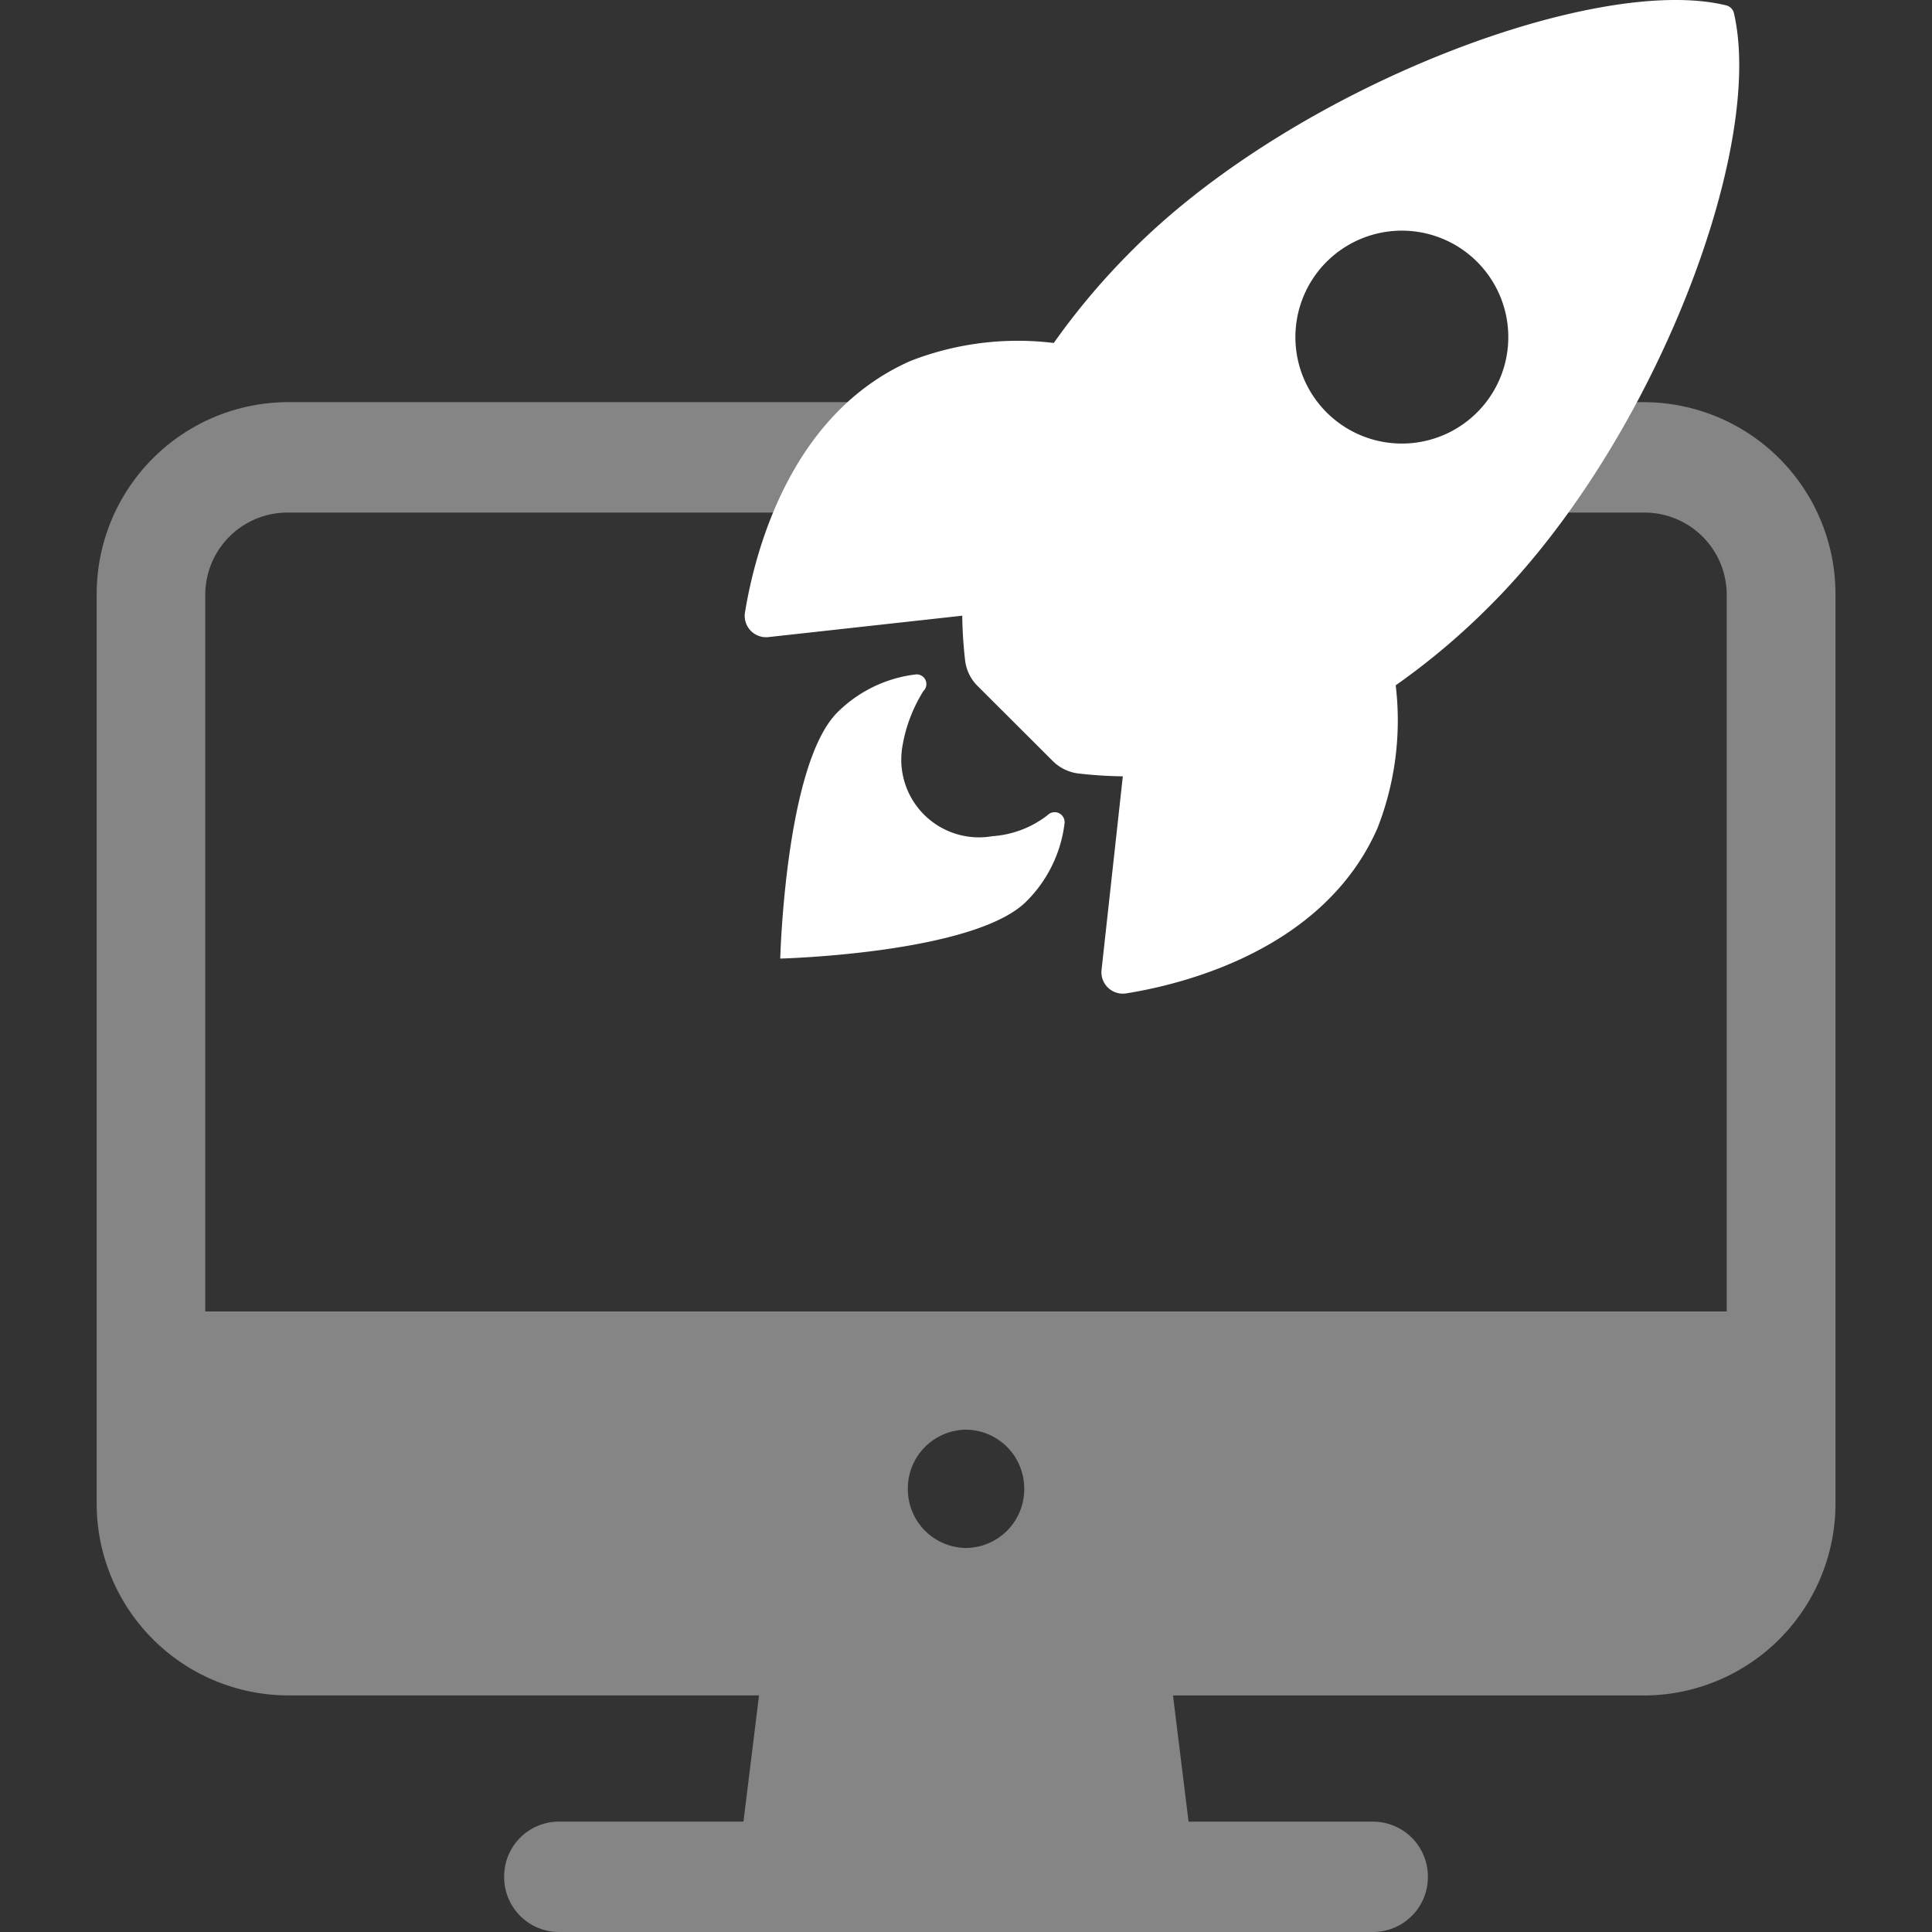 <svg xmlns="http://www.w3.org/2000/svg" width="70" height="70" viewBox="0 0 70 70">
  <rect x="0" y="0" width="70" height="70" fill="#333333" stroke="none"/>
  <g id="Feature-5" transform="translate(-861 -183)">
    <rect id="Rectangle_18" data-name="Rectangle 18" width="70" height="70" transform="translate(861 183)" fill="#808bde" opacity="0"/>
    <g id="rocket-sharp" transform="translate(855.98 150.813)">
      <path id="Path_111" data-name="Path 111" d="M67.846,32.675a.382.382,0,0,0-.286-.294c-4.711-1.152-15.6,2.953-21.493,8.847A25.5,25.5,0,0,0,43.2,44.614a10.707,10.707,0,0,0-5.187.649c-4.373,1.925-5.646,6.947-6,9.107a.775.775,0,0,0,.849.9l7.022-.775a15.613,15.613,0,0,0,.1,1.584,1.571,1.571,0,0,0,.458.965l2.719,2.713a1.576,1.576,0,0,0,.965.458,15.565,15.565,0,0,0,1.576.1l-.771,7.014a.776.776,0,0,0,.9.849c2.156-.346,7.187-1.619,9.1-5.992a10.708,10.708,0,0,0,.658-5.169,25.551,25.551,0,0,0,3.4-2.867C64.9,48.262,68.98,37.62,67.846,32.675ZM53.082,47.126a3.857,3.857,0,1,1,2.729,1.132A3.861,3.861,0,0,1,53.082,47.126Z" fill="#fff"/>
      <path id="Path_112" data-name="Path 112" d="M57.684,341.1a3.666,3.666,0,0,1-2,.761,2.815,2.815,0,0,1-3.257-3.259,5.439,5.439,0,0,1,.76-2,.351.351,0,0,0-.294-.6,4.826,4.826,0,0,0-2.826,1.377C48.179,339.273,48,346.295,48,346.295s7.026-.179,8.917-2.071A4.8,4.8,0,0,0,58.3,341.4.361.361,0,0,0,57.684,341.1Z" transform="translate(-14.71 -279.377)" fill="#fff"/>
    </g>
    <path id="Subtraction_4" data-name="Subtraction 4" d="M-7111.735-1456h-29.528a1.989,1.989,0,0,1-1.971-2,1.988,1.988,0,0,1,1.971-2h6.7l.564-4.572h-17.107a6.953,6.953,0,0,1-6.891-7v-32.858a6.953,6.953,0,0,1,6.891-7h36.688A3.974,3.974,0,0,0-7111-1509.5a3.975,3.975,0,0,0,3.423-1.928h5.689a6.953,6.953,0,0,1,6.891,7v32.858a6.953,6.953,0,0,1-6.891,7H-7119l.564,4.572h6.7a1.988,1.988,0,0,1,1.971,2A1.989,1.989,0,0,1-7111.735-1456Zm-14.763-18.2a2.129,2.129,0,0,0-2.109,2.143,2.129,2.129,0,0,0,2.109,2.143,2.128,2.128,0,0,0,2.107-2.143A2.128,2.128,0,0,0-7126.5-1474.2Zm-24.611-33.228a2.981,2.981,0,0,0-2.954,3v25.944h55.125v-25.944a2.979,2.979,0,0,0-2.951-3Z" transform="translate(8022.5 1709)" fill="#fff" opacity="0.4"/>
  </g>
</svg>
